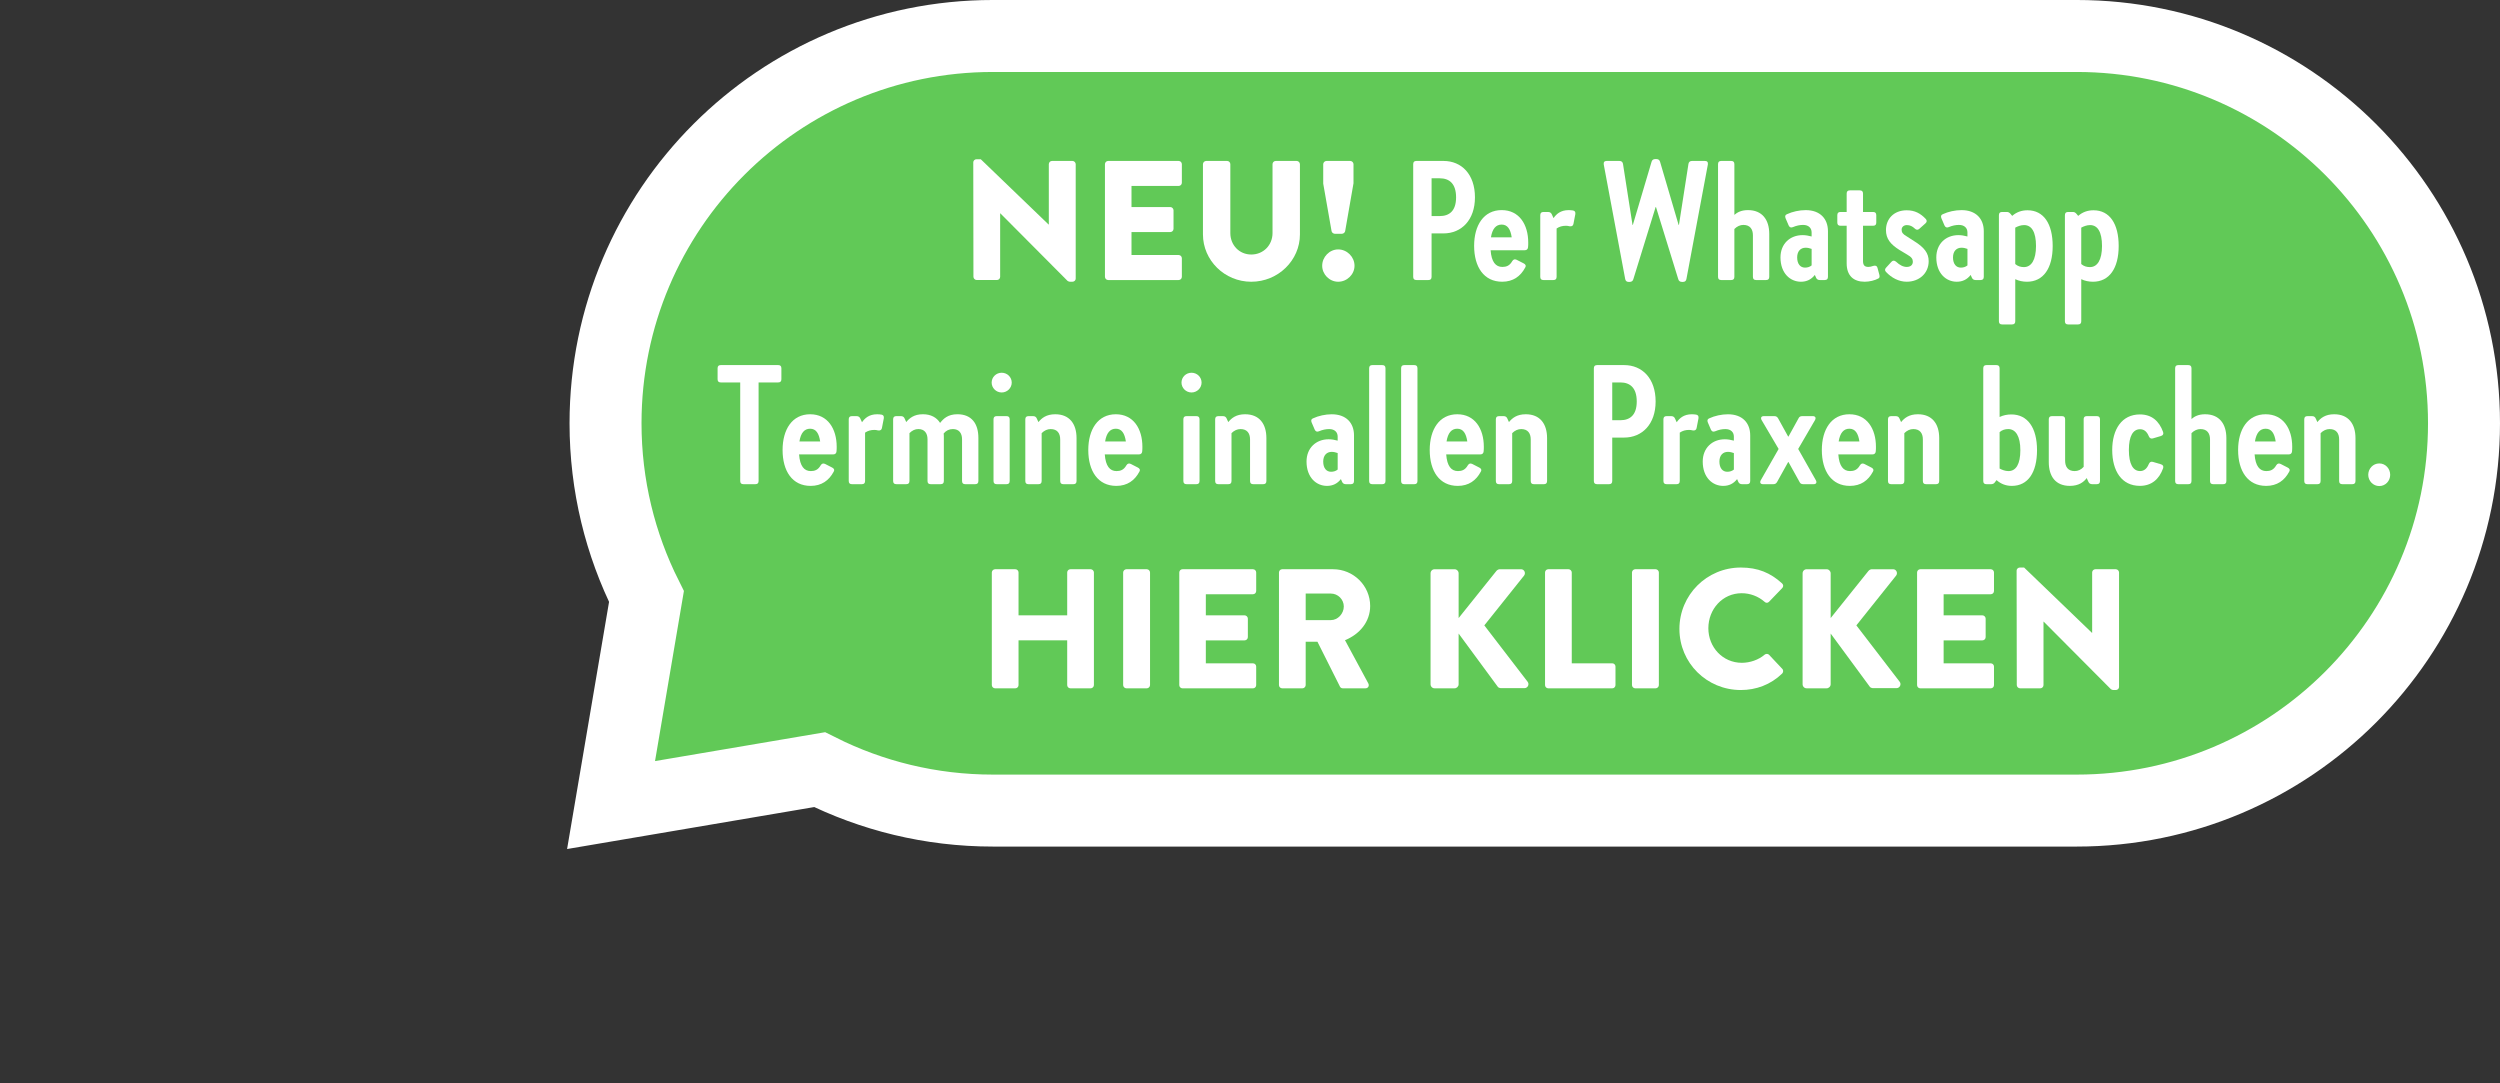 <?xml version="1.0" encoding="utf-8"?>
<!-- Generator: Adobe Illustrator 28.1.0, SVG Export Plug-In . SVG Version: 6.00 Build 0)  -->
<svg version="1.1" id="Ebene_1" xmlns="http://www.w3.org/2000/svg" xmlns:xlink="http://www.w3.org/1999/xlink" x="0px" y="0px"
	 viewBox="0 0 300 130" style="enable-background:new 0 0 300 130;" xml:space="preserve">
<rect x="0" y="0" width="300" height="130" fill="#333333" stroke="none"/>
<style type="text/css">
	.st0{fill:#61C957;stroke:#FFFFFF;stroke-width:8.637;stroke-miterlimit:10;}
	.st1{fill:#FFFFFF;}
</style>
<g>
	<path class="st0" d="M249.205,4.318H119.14c-25.668,0-46.476,20.808-46.476,46.476c0,7.476,1.775,14.534,4.912,20.791
		l-4.249,25.022l25.022-4.249c6.257,3.136,13.315,4.912,20.791,4.912h130.065c25.668,0,46.476-20.808,46.476-46.476
		C295.682,25.127,274.873,4.318,249.205,4.318z"/>
	<g>
		<path class="st1" d="M116.793,19.476c0-0.204,0.184-0.368,0.388-0.368h0.51l8.146,7.84h0.021V19.7
			c0-0.204,0.163-0.388,0.388-0.388h2.45c0.204,0,0.388,0.184,0.388,0.388v13.74c0,0.204-0.184,0.367-0.388,0.367h-0.327
			c-0.062,0-0.225-0.061-0.266-0.102l-8.064-8.105h-0.021v7.615c0,0.204-0.163,0.388-0.388,0.388h-2.43
			c-0.204,0-0.388-0.184-0.388-0.388L116.793,19.476z"/>
		<path class="st1" d="M132.594,19.701c0-0.204,0.163-0.388,0.388-0.388h8.453c0.225,0,0.388,0.184,0.388,0.388v2.225
			c0,0.204-0.163,0.388-0.388,0.388h-5.655v2.531h4.655c0.204,0,0.388,0.184,0.388,0.388v2.225c0,0.225-0.184,0.388-0.388,0.388
			h-4.655v2.756h5.655c0.225,0,0.388,0.184,0.388,0.388v2.226c0,0.204-0.163,0.388-0.388,0.388h-8.453
			c-0.225,0-0.388-0.184-0.388-0.388V19.701z"/>
		<path class="st1" d="M144.353,19.701c0-0.204,0.184-0.388,0.388-0.388h2.511c0.225,0,0.388,0.184,0.388,0.388v8.269
			c0,1.429,1.062,2.572,2.511,2.572c1.47,0,2.552-1.143,2.552-2.572v-8.269c0-0.204,0.163-0.388,0.388-0.388h2.512
			c0.204,0,0.388,0.184,0.388,0.388v8.432c0,3.104-2.613,5.676-5.839,5.676c-3.206,0-5.798-2.572-5.798-5.676v-8.432H144.353z"/>
		<path class="st1" d="M160.582,29.93c1.062,0,1.96,0.898,1.96,1.96c0,1.041-0.898,1.919-1.96,1.919
			c-1.041,0-1.919-0.878-1.919-1.919C158.663,30.828,159.541,29.93,160.582,29.93z M159.786,27.725l-1-5.696v-2.327
			c0-0.204,0.184-0.388,0.388-0.388h2.858c0.204,0,0.388,0.184,0.388,0.388v2.287l-1,5.737c-0.021,0.163-0.205,0.327-0.389,0.327
			h-0.857C159.99,28.051,159.806,27.888,159.786,27.725z"/>
		<path class="st1" d="M169.972,33.604c-0.265,0-0.388-0.123-0.388-0.388V19.701c0-0.266,0.123-0.388,0.388-0.388h3.247
			c2.164,0,3.776,1.593,3.776,4.369c0,2.715-1.612,4.328-3.776,4.328h-1.43v5.207c0,0.265-0.122,0.388-0.388,0.388L169.972,33.604
			L169.972,33.604z M172.77,25.928c1.143,0,1.96-0.612,1.96-2.246c0-1.654-0.817-2.287-1.96-2.287h-0.98v4.532h0.98V25.928z"/>
		<path class="st1" d="M178.873,30.032c0.103,1.409,0.613,2,1.409,2c0.47,0,0.878-0.143,1.185-0.694
			c0.143-0.225,0.306-0.266,0.53-0.164l0.837,0.429c0.225,0.102,0.327,0.286,0.184,0.511c-0.551,1.041-1.449,1.694-2.756,1.694
			c-2.205,0-3.368-1.776-3.368-4.308c0-2.45,1.143-4.288,3.307-4.288c2.104,0,3.186,1.735,3.186,3.899c0,0.164,0,0.368-0.021,0.551
			c-0.021,0.245-0.163,0.368-0.408,0.368h-4.085V30.032z M178.914,28.48h2.491c-0.143-0.959-0.49-1.531-1.205-1.531
			C179.507,26.949,179.078,27.459,178.914,28.48z"/>
		<path class="st1" d="M188.754,25.254c0.225,0.041,0.326,0.184,0.285,0.449l-0.225,1.164c-0.04,0.225-0.204,0.327-0.469,0.286
			c-0.144-0.041-0.286-0.061-0.429-0.061c-0.43,0-0.797,0.102-1.123,0.327v5.798c0,0.265-0.123,0.388-0.389,0.388h-1.184
			c-0.266,0-0.388-0.123-0.388-0.388v-7.391c0-0.265,0.122-0.388,0.388-0.388h0.551c0.225,0,0.368,0.102,0.449,0.286l0.204,0.449
			c0.327-0.469,0.838-0.959,1.817-0.959C188.426,25.213,188.59,25.234,188.754,25.254z"/>
		<path class="st1" d="M202.616,19.66c0.041-0.225,0.184-0.347,0.429-0.347h1.552c0.266,0,0.388,0.143,0.347,0.429l-2.572,13.74
			c-0.041,0.225-0.184,0.347-0.408,0.347h-0.123c-0.225,0-0.388-0.102-0.449-0.327l-2.674-8.657h-0.041l-2.675,8.657
			c-0.062,0.225-0.225,0.327-0.449,0.327h-0.122c-0.225,0-0.368-0.123-0.408-0.347l-2.573-13.74
			c-0.04-0.286,0.082-0.429,0.348-0.429h1.531c0.245,0,0.388,0.123,0.429,0.347l1.144,7.33h0.04l2.246-7.575
			c0.062-0.225,0.225-0.327,0.449-0.327h0.123c0.224,0,0.388,0.102,0.448,0.327l2.226,7.575h0.041L202.616,19.66z"/>
		<path class="st1" d="M212.311,28.072v5.145c0,0.265-0.122,0.388-0.388,0.388h-1.184c-0.266,0-0.389-0.123-0.389-0.388v-4.982
			c0-0.735-0.347-1.245-1.143-1.245c-0.388,0-0.756,0.163-1.082,0.49v5.737c0,0.265-0.123,0.388-0.389,0.388h-1.184
			c-0.266,0-0.388-0.123-0.388-0.388V19.701c0-0.266,0.122-0.388,0.388-0.388h1.184c0.266,0,0.389,0.123,0.389,0.388v6.084
			c0.347-0.306,0.837-0.572,1.633-0.572C211.454,25.213,212.311,26.357,212.311,28.072z"/>
		<path class="st1" d="M219.355,27.745v5.472c0,0.265-0.123,0.388-0.389,0.388h-0.592c-0.225,0-0.367-0.102-0.449-0.286
			l-0.143-0.327c-0.429,0.551-0.98,0.816-1.674,0.816c-1.267,0-2.45-1-2.45-2.919c0-1.633,1.144-2.674,2.654-2.674
			c0.347,0,0.714,0.061,1.082,0.163v-0.49c0-0.51-0.348-0.898-1.021-0.898c-0.388,0-0.796,0.082-1.225,0.265
			c-0.245,0.102-0.408,0.021-0.511-0.204l-0.367-0.857c-0.103-0.245-0.041-0.408,0.163-0.49c0.653-0.307,1.49-0.49,2.246-0.49
			C218.416,25.213,219.355,26.255,219.355,27.745z M216.598,32.114c0.307,0,0.572-0.082,0.797-0.266v-1.98
			c-0.225-0.082-0.47-0.143-0.715-0.143c-0.592,0-1.021,0.408-1.021,1.164C215.66,31.685,216.048,32.114,216.598,32.114z"/>
		<path class="st1" d="M221.6,31.603v-4.512h-0.735c-0.266,0-0.388-0.123-0.388-0.388v-0.878c0-0.265,0.122-0.388,0.388-0.388h0.735
			v-2.205c0-0.265,0.122-0.388,0.388-0.388h1.185c0.265,0,0.388,0.123,0.388,0.388v2.205h1.204c0.266,0,0.388,0.123,0.388,0.388
			v0.878c0,0.266-0.122,0.388-0.388,0.388h-1.204v4.226c0,0.47,0.163,0.714,0.633,0.714c0.184,0,0.388-0.041,0.592-0.122
			c0.286-0.082,0.449,0,0.511,0.225l0.225,0.837c0.061,0.225,0.021,0.388-0.123,0.449c-0.408,0.225-1.062,0.388-1.633,0.388
			C222.437,33.809,221.6,33.094,221.6,31.603z"/>
		<path class="st1" d="M226.336,32.645c-0.184-0.164-0.163-0.368,0-0.531l0.633-0.694c0.163-0.184,0.348-0.184,0.552-0.021
			c0.449,0.429,0.878,0.633,1.286,0.633c0.47,0,0.734-0.245,0.734-0.633c0-0.306-0.143-0.551-0.693-0.857l-0.919-0.551
			c-1.062-0.674-1.613-1.327-1.613-2.389c0-1.307,0.919-2.368,2.491-2.368c0.959,0,1.653,0.368,2.286,1.041
			c0.164,0.184,0.144,0.368-0.041,0.531l-0.734,0.653c-0.184,0.164-0.367,0.143-0.552-0.041c-0.265-0.245-0.551-0.408-0.938-0.408
			c-0.389,0-0.633,0.245-0.633,0.551c0,0.326,0.143,0.531,0.571,0.775l0.919,0.592c1.225,0.755,1.756,1.45,1.756,2.409
			c0,1.47-1.144,2.47-2.634,2.47C227.846,33.809,226.968,33.319,226.336,32.645z"/>
		<path class="st1" d="M238.054,27.745v5.472c0,0.265-0.123,0.388-0.389,0.388h-0.592c-0.225,0-0.367-0.102-0.449-0.286
			l-0.143-0.327c-0.429,0.551-0.98,0.816-1.674,0.816c-1.267,0-2.45-1-2.45-2.919c0-1.633,1.144-2.674,2.654-2.674
			c0.347,0,0.714,0.061,1.082,0.163v-0.49c0-0.51-0.348-0.898-1.021-0.898c-0.388,0-0.796,0.082-1.225,0.265
			c-0.245,0.102-0.408,0.021-0.511-0.204l-0.367-0.857c-0.103-0.245-0.041-0.408,0.163-0.49c0.653-0.307,1.49-0.49,2.246-0.49
			C237.115,25.213,238.054,26.255,238.054,27.745z M235.298,32.114c0.307,0,0.572-0.082,0.797-0.266v-1.98
			c-0.225-0.082-0.47-0.143-0.715-0.143c-0.592,0-1.02,0.408-1.02,1.164C234.359,31.685,234.747,32.114,235.298,32.114z"/>
		<path class="st1" d="M246.322,29.521c0,2.674-1.123,4.287-3.083,4.287c-0.51,0-0.979-0.102-1.408-0.306v5.043
			c0,0.265-0.123,0.388-0.389,0.388h-1.184c-0.266,0-0.388-0.123-0.388-0.388v-12.72c0-0.265,0.122-0.388,0.388-0.388h0.551
			c0.225,0,0.327,0.082,0.47,0.245l0.184,0.225c0.511-0.449,1.123-0.674,1.838-0.674C245.24,25.234,246.322,26.847,246.322,29.521z
			 M244.321,29.521c0-1.695-0.53-2.511-1.429-2.511c-0.388,0-0.756,0.143-1.062,0.306v4.369c0.306,0.265,0.653,0.367,1.041,0.367
			C243.77,32.053,244.321,31.175,244.321,29.521z"/>
		<path class="st1" d="M254.242,29.521c0,2.674-1.123,4.287-3.083,4.287c-0.51,0-0.979-0.102-1.408-0.306v5.043
			c0,0.265-0.123,0.388-0.389,0.388h-1.184c-0.266,0-0.388-0.123-0.388-0.388v-12.72c0-0.265,0.122-0.388,0.388-0.388h0.551
			c0.225,0,0.327,0.082,0.47,0.245l0.184,0.225c0.511-0.449,1.123-0.674,1.838-0.674C253.16,25.234,254.242,26.847,254.242,29.521z
			 M252.241,29.521c0-1.695-0.53-2.511-1.429-2.511c-0.388,0-0.756,0.143-1.062,0.306v4.369c0.306,0.265,0.653,0.367,1.041,0.367
			C251.69,32.053,252.241,31.175,252.241,29.521z"/>
		<path class="st1" d="M89.214,58.102c-0.266,0-0.388-0.122-0.388-0.388V45.893h-2.327c-0.266,0-0.388-0.123-0.388-0.388v-1.307
			c0-0.266,0.123-0.388,0.388-0.388h6.88c0.266,0,0.388,0.123,0.388,0.388v1.307c0,0.265-0.123,0.388-0.388,0.388h-2.348v11.821
			c0,0.266-0.123,0.388-0.388,0.388H89.214z"/>
		<path class="st1" d="M95.889,54.53c0.102,1.408,0.612,2,1.409,2c0.47,0,0.878-0.143,1.184-0.693
			c0.143-0.225,0.306-0.266,0.531-0.164l0.837,0.429c0.225,0.103,0.327,0.286,0.184,0.511c-0.551,1.041-1.45,1.694-2.756,1.694
			c-2.205,0-3.369-1.776-3.369-4.308c0-2.45,1.144-4.288,3.308-4.288c2.103,0,3.185,1.735,3.185,3.9c0,0.163,0,0.367-0.02,0.551
			c-0.021,0.245-0.164,0.368-0.409,0.368H95.889z M95.93,52.978h2.491c-0.143-0.96-0.49-1.532-1.205-1.532
			C96.522,51.446,96.093,51.956,95.93,52.978z"/>
		<path class="st1" d="M105.77,49.752c0.225,0.041,0.327,0.184,0.286,0.449l-0.225,1.164c-0.041,0.225-0.204,0.327-0.47,0.286
			c-0.143-0.041-0.286-0.062-0.429-0.062c-0.429,0-0.796,0.103-1.123,0.327v5.798c0,0.266-0.123,0.388-0.388,0.388h-1.184
			c-0.266,0-0.388-0.122-0.388-0.388v-7.391c0-0.265,0.123-0.388,0.388-0.388h0.551c0.225,0,0.367,0.102,0.449,0.286l0.204,0.449
			c0.327-0.469,0.837-0.959,1.817-0.959C105.443,49.711,105.607,49.731,105.77,49.752z"/>
		<path class="st1" d="M117.406,52.549v5.165c0,0.266-0.122,0.388-0.388,0.388h-1.184c-0.266,0-0.388-0.122-0.388-0.388v-5.002
			c0-0.715-0.347-1.225-1.102-1.225c-0.449,0-0.817,0.184-1.103,0.53c0.021,0.163,0.021,0.348,0.021,0.531v5.165
			c0,0.266-0.123,0.388-0.388,0.388h-1.184c-0.266,0-0.388-0.122-0.388-0.388v-5.002c0-0.715-0.347-1.225-1.103-1.225
			c-0.388,0-0.735,0.163-1.062,0.489v5.737c0,0.266-0.123,0.388-0.388,0.388h-1.184c-0.266,0-0.388-0.122-0.388-0.388v-7.391
			c0-0.265,0.123-0.388,0.388-0.388h0.551c0.225,0,0.367,0.102,0.449,0.306l0.184,0.408c0.388-0.469,0.939-0.939,2.001-0.939
			c0.959,0,1.653,0.388,2.062,1.041c0.388-0.49,0.918-1.041,2.082-1.041C116.59,49.711,117.406,50.834,117.406,52.549z"/>
		<path class="st1" d="M118.998,45.913c0-0.653,0.531-1.184,1.205-1.184s1.205,0.531,1.205,1.184c0,0.633-0.531,1.184-1.205,1.184
			C119.529,47.098,118.998,46.546,118.998,45.913z M119.222,50.323c0-0.265,0.123-0.388,0.388-0.388h1.164
			c0.266,0,0.388,0.123,0.388,0.388v7.391c0,0.266-0.123,0.388-0.388,0.388h-1.164c-0.266,0-0.388-0.122-0.388-0.388V50.323z"/>
		<path class="st1" d="M129.185,52.57v5.145c0,0.266-0.123,0.388-0.388,0.388h-1.185c-0.265,0-0.388-0.122-0.388-0.388v-4.981
			c0-0.735-0.347-1.245-1.144-1.245c-0.388,0-0.755,0.163-1.082,0.489v5.737c0,0.266-0.122,0.388-0.388,0.388h-1.184
			c-0.266,0-0.388-0.122-0.388-0.388v-7.391c0-0.265,0.123-0.388,0.388-0.388h0.551c0.225,0,0.367,0.102,0.449,0.306l0.184,0.408
			c0.388-0.469,0.939-0.939,2.021-0.939C128.328,49.711,129.185,50.854,129.185,52.57z"/>
		<path class="st1" d="M132.573,54.53c0.102,1.408,0.612,2,1.409,2c0.47,0,0.878-0.143,1.184-0.693
			c0.143-0.225,0.306-0.266,0.531-0.164l0.837,0.429c0.224,0.103,0.327,0.286,0.184,0.511c-0.551,1.041-1.45,1.694-2.756,1.694
			c-2.205,0-3.369-1.776-3.369-4.308c0-2.45,1.144-4.288,3.308-4.288c2.103,0,3.185,1.735,3.185,3.9c0,0.163,0,0.367-0.021,0.551
			c-0.021,0.245-0.164,0.368-0.409,0.368H132.573z M132.614,52.978h2.491c-0.143-0.96-0.49-1.532-1.205-1.532
			C133.206,51.446,132.778,51.956,132.614,52.978z"/>
		<path class="st1" d="M141.779,45.913c0-0.653,0.531-1.184,1.205-1.184c0.674,0,1.205,0.531,1.205,1.184
			c0,0.633-0.531,1.184-1.205,1.184C142.311,47.098,141.779,46.546,141.779,45.913z M142.004,50.323
			c0-0.265,0.123-0.388,0.388-0.388h1.164c0.266,0,0.388,0.123,0.388,0.388v7.391c0,0.266-0.123,0.388-0.388,0.388h-1.164
			c-0.266,0-0.388-0.122-0.388-0.388V50.323z"/>
		<path class="st1" d="M151.967,52.57v5.145c0,0.266-0.123,0.388-0.388,0.388h-1.185c-0.265,0-0.388-0.122-0.388-0.388v-4.981
			c0-0.735-0.347-1.245-1.144-1.245c-0.388,0-0.755,0.163-1.082,0.489v5.737c0,0.266-0.122,0.388-0.388,0.388h-1.184
			c-0.266,0-0.388-0.122-0.388-0.388v-7.391c0-0.265,0.123-0.388,0.388-0.388h0.551c0.225,0,0.367,0.102,0.449,0.306l0.184,0.408
			c0.388-0.469,0.939-0.939,2.021-0.939C151.11,49.711,151.967,50.854,151.967,52.57z"/>
		<path class="st1" d="M162.481,52.243v5.472c0,0.266-0.123,0.388-0.389,0.388H161.5c-0.225,0-0.367-0.102-0.449-0.285l-0.143-0.327
			c-0.429,0.552-0.98,0.816-1.674,0.816c-1.267,0-2.45-1-2.45-2.919c0-1.634,1.144-2.675,2.654-2.675
			c0.347,0,0.714,0.062,1.082,0.163v-0.489c0-0.511-0.348-0.898-1.021-0.898c-0.388,0-0.796,0.081-1.225,0.265
			c-0.245,0.103-0.408,0.021-0.511-0.204l-0.367-0.857c-0.102-0.245-0.041-0.408,0.163-0.49c0.653-0.307,1.49-0.49,2.246-0.49
			C161.542,49.711,162.481,50.752,162.481,52.243z M159.724,56.612c0.307,0,0.572-0.082,0.797-0.266v-1.98
			c-0.225-0.081-0.47-0.143-0.715-0.143c-0.592,0-1.021,0.408-1.021,1.164C158.786,56.183,159.174,56.612,159.724,56.612z"/>
		<path class="st1" d="M164.297,44.199c0-0.266,0.122-0.388,0.388-0.388h1.184c0.266,0,0.389,0.123,0.389,0.388v13.516
			c0,0.266-0.123,0.388-0.389,0.388h-1.184c-0.266,0-0.388-0.122-0.388-0.388V44.199z"/>
		<path class="st1" d="M168.134,44.199c0-0.266,0.122-0.388,0.388-0.388h1.184c0.266,0,0.389,0.123,0.389,0.388v13.516
			c0,0.266-0.123,0.388-0.389,0.388h-1.184c-0.266,0-0.388-0.122-0.388-0.388V44.199z"/>
		<path class="st1" d="M173.544,54.53c0.103,1.408,0.613,2,1.409,2c0.47,0,0.878-0.143,1.185-0.693
			c0.143-0.225,0.306-0.266,0.53-0.164l0.837,0.429c0.225,0.103,0.327,0.286,0.184,0.511c-0.551,1.041-1.449,1.694-2.756,1.694
			c-2.205,0-3.368-1.776-3.368-4.308c0-2.45,1.143-4.288,3.307-4.288c2.104,0,3.186,1.735,3.186,3.9c0,0.163,0,0.367-0.021,0.551
			c-0.021,0.245-0.163,0.368-0.408,0.368H173.544z M173.585,52.978h2.491c-0.144-0.96-0.49-1.532-1.205-1.532
			C174.177,51.446,173.749,51.956,173.585,52.978z"/>
		<path class="st1" d="M185.649,52.57v5.145c0,0.266-0.122,0.388-0.388,0.388h-1.184c-0.266,0-0.389-0.122-0.389-0.388v-4.981
			c0-0.735-0.347-1.245-1.143-1.245c-0.388,0-0.756,0.163-1.082,0.489v5.737c0,0.266-0.123,0.388-0.389,0.388h-1.184
			c-0.266,0-0.388-0.122-0.388-0.388v-7.391c0-0.265,0.122-0.388,0.388-0.388h0.551c0.225,0,0.368,0.102,0.449,0.306l0.184,0.408
			c0.389-0.469,0.939-0.939,2.021-0.939C184.792,49.711,185.649,50.854,185.649,52.57z"/>
		<path class="st1" d="M191.651,58.102c-0.265,0-0.388-0.122-0.388-0.388V44.199c0-0.266,0.123-0.388,0.388-0.388h3.246
			c2.165,0,3.777,1.593,3.777,4.369c0,2.715-1.612,4.329-3.777,4.329h-1.429v5.206c0,0.266-0.122,0.388-0.388,0.388L191.651,58.102
			L191.651,58.102z M194.449,50.426c1.143,0,1.96-0.613,1.96-2.246c0-1.654-0.817-2.287-1.96-2.287h-0.98v4.533
			C193.469,50.426,194.449,50.426,194.449,50.426z"/>
		<path class="st1" d="M203.533,49.752c0.225,0.041,0.326,0.184,0.285,0.449l-0.225,1.164c-0.04,0.225-0.204,0.327-0.469,0.286
			c-0.144-0.041-0.286-0.062-0.429-0.062c-0.43,0-0.797,0.103-1.123,0.327v5.798c0,0.266-0.123,0.388-0.389,0.388h-1.184
			c-0.266,0-0.388-0.122-0.388-0.388v-7.391c0-0.265,0.122-0.388,0.388-0.388h0.551c0.225,0,0.368,0.102,0.449,0.286l0.204,0.449
			c0.327-0.469,0.838-0.959,1.817-0.959C203.206,49.711,203.369,49.731,203.533,49.752z"/>
		<path class="st1" d="M210.025,52.243v5.472c0,0.266-0.123,0.388-0.389,0.388h-0.592c-0.225,0-0.367-0.102-0.449-0.285
			l-0.143-0.327c-0.429,0.552-0.98,0.816-1.674,0.816c-1.267,0-2.45-1-2.45-2.919c0-1.634,1.144-2.675,2.654-2.675
			c0.347,0,0.714,0.062,1.082,0.163v-0.489c0-0.511-0.348-0.898-1.021-0.898c-0.388,0-0.796,0.081-1.225,0.265
			c-0.245,0.103-0.408,0.021-0.511-0.204l-0.367-0.857c-0.103-0.245-0.041-0.408,0.163-0.49c0.653-0.307,1.49-0.49,2.246-0.49
			C209.086,49.711,210.025,50.752,210.025,52.243z M207.268,56.612c0.307,0,0.572-0.082,0.797-0.266v-1.98
			c-0.225-0.081-0.47-0.143-0.715-0.143c-0.592,0-1.021,0.408-1.021,1.164C206.33,56.183,206.717,56.612,207.268,56.612z"/>
		<path class="st1" d="M211.392,50.405c-0.144-0.266-0.041-0.47,0.266-0.47h1.266c0.204,0,0.347,0.082,0.449,0.266l1.204,2.185
			h0.041l1.204-2.185c0.082-0.184,0.225-0.266,0.449-0.266h1.267c0.306,0,0.408,0.204,0.265,0.47l-2.021,3.471l2.123,3.756
			c0.143,0.266,0.041,0.47-0.266,0.47h-1.245c-0.225,0-0.368-0.081-0.449-0.266l-1.327-2.389h-0.041l-1.327,2.389
			c-0.102,0.185-0.245,0.266-0.449,0.266h-1.245c-0.307,0-0.408-0.204-0.266-0.47l2.144-3.756L211.392,50.405z"/>
		<path class="st1" d="M220.598,54.53c0.103,1.408,0.613,2,1.409,2c0.47,0,0.878-0.143,1.185-0.693
			c0.143-0.225,0.306-0.266,0.53-0.164l0.837,0.429c0.225,0.103,0.327,0.286,0.184,0.511c-0.551,1.041-1.449,1.694-2.756,1.694
			c-2.205,0-3.368-1.776-3.368-4.308c0-2.45,1.143-4.288,3.307-4.288c2.104,0,3.186,1.735,3.186,3.9c0,0.163,0,0.367-0.021,0.551
			c-0.021,0.245-0.163,0.368-0.408,0.368H220.598z M220.639,52.978h2.491c-0.144-0.96-0.49-1.532-1.205-1.532
			C221.232,51.446,220.803,51.956,220.639,52.978z"/>
		<path class="st1" d="M232.705,52.57v5.145c0,0.266-0.122,0.388-0.388,0.388h-1.184c-0.266,0-0.389-0.122-0.389-0.388v-4.981
			c0-0.735-0.347-1.245-1.143-1.245c-0.389,0-0.756,0.163-1.082,0.489v5.737c0,0.266-0.123,0.388-0.389,0.388h-1.184
			c-0.266,0-0.388-0.122-0.388-0.388v-7.391c0-0.265,0.122-0.388,0.388-0.388h0.551c0.225,0,0.368,0.102,0.449,0.306l0.184,0.408
			c0.389-0.469,0.939-0.939,2.021-0.939C231.847,49.711,232.705,50.854,232.705,52.57z"/>
		<path class="st1" d="M244.443,54.019c0,2.675-1.082,4.287-3.021,4.287c-0.694,0-1.307-0.225-1.838-0.693l-0.184,0.244
			c-0.102,0.164-0.266,0.245-0.47,0.245h-0.551c-0.266,0-0.388-0.122-0.388-0.388V44.199c0-0.266,0.122-0.388,0.388-0.388h1.184
			c0.266,0,0.389,0.123,0.389,0.388v5.839c0.429-0.204,0.898-0.306,1.408-0.306C243.32,49.731,244.443,51.344,244.443,54.019z
			 M242.442,54.019c0-1.653-0.551-2.531-1.449-2.531c-0.388,0-0.735,0.102-1.041,0.367v4.369c0.306,0.163,0.674,0.306,1.062,0.306
			C241.912,56.53,242.442,55.713,242.442,54.019z"/>
		<path class="st1" d="M250.037,50.323c0-0.265,0.122-0.388,0.388-0.388h1.185c0.265,0,0.388,0.123,0.388,0.388v7.391
			c0,0.266-0.123,0.388-0.388,0.388h-0.552c-0.225,0-0.367-0.102-0.449-0.285l-0.204-0.449c-0.347,0.469-0.939,0.938-2.021,0.938
			c-1.715,0-2.531-1.143-2.531-2.858v-5.125c0-0.265,0.122-0.388,0.388-0.388h1.185c0.266,0,0.388,0.123,0.388,0.388v4.961
			c0,0.735,0.347,1.245,1.144,1.245c0.408,0,0.775-0.163,1.082-0.51v-5.696H250.037z"/>
		<path class="st1" d="M253.466,53.998c0-2.471,1.143-4.267,3.327-4.267c1.409,0,2.308,0.796,2.777,2.103
			c0.081,0.245,0,0.408-0.266,0.49l-0.96,0.285c-0.225,0.062-0.388-0.02-0.49-0.265c-0.225-0.552-0.571-0.837-1.041-0.837
			c-0.837,0-1.348,0.796-1.348,2.49c0,1.715,0.511,2.531,1.348,2.531c0.47,0,0.816-0.285,1.041-0.837
			c0.103-0.245,0.266-0.326,0.49-0.265l0.96,0.285c0.266,0.082,0.347,0.245,0.266,0.49c-0.47,1.307-1.389,2.103-2.777,2.103
			C254.608,58.306,253.466,56.53,253.466,53.998z"/>
		<path class="st1" d="M267.164,52.57v5.145c0,0.266-0.122,0.388-0.388,0.388h-1.184c-0.266,0-0.389-0.122-0.389-0.388v-4.981
			c0-0.735-0.347-1.245-1.143-1.245c-0.389,0-0.756,0.163-1.082,0.489v5.737c0,0.266-0.123,0.388-0.389,0.388h-1.184
			c-0.266,0-0.388-0.122-0.388-0.388V44.199c0-0.266,0.122-0.388,0.388-0.388h1.184c0.266,0,0.389,0.123,0.389,0.388v6.084
			c0.347-0.306,0.837-0.572,1.633-0.572C266.306,49.711,267.164,50.854,267.164,52.57z"/>
		<path class="st1" d="M270.551,54.53c0.103,1.408,0.613,2,1.409,2c0.47,0,0.878-0.143,1.185-0.693
			c0.143-0.225,0.306-0.266,0.53-0.164l0.837,0.429c0.225,0.103,0.327,0.286,0.184,0.511c-0.551,1.041-1.449,1.694-2.756,1.694
			c-2.205,0-3.368-1.776-3.368-4.308c0-2.45,1.143-4.288,3.307-4.288c2.104,0,3.186,1.735,3.186,3.9c0,0.163,0,0.367-0.021,0.551
			c-0.021,0.245-0.163,0.368-0.408,0.368H270.551z M270.592,52.978h2.491c-0.144-0.96-0.49-1.532-1.205-1.532
			C271.185,51.446,270.757,51.956,270.592,52.978z"/>
		<path class="st1" d="M282.658,52.57v5.145c0,0.266-0.122,0.388-0.388,0.388h-1.184c-0.266,0-0.389-0.122-0.389-0.388v-4.981
			c0-0.735-0.347-1.245-1.143-1.245c-0.389,0-0.756,0.163-1.082,0.489v5.737c0,0.266-0.123,0.388-0.389,0.388h-1.184
			c-0.266,0-0.388-0.122-0.388-0.388v-7.391c0-0.265,0.122-0.388,0.388-0.388h0.551c0.225,0,0.368,0.102,0.449,0.306l0.184,0.408
			c0.389-0.469,0.939-0.939,2.021-0.939C281.8,49.711,282.658,50.854,282.658,52.57z"/>
		<path class="st1" d="M284.189,56.979c0-0.734,0.571-1.367,1.327-1.367c0.755,0,1.307,0.633,1.307,1.367
			c0,0.715-0.552,1.348-1.307,1.348C284.76,58.327,284.189,57.694,284.189,56.979z"/>
		<path class="st1" d="M119.018,68.696c0-0.204,0.184-0.388,0.388-0.388h2.43c0.225,0,0.388,0.184,0.388,0.388v5.145h5.839v-5.145
			c0-0.204,0.163-0.388,0.388-0.388h2.43c0.204,0,0.388,0.184,0.388,0.388v13.516c0,0.204-0.184,0.388-0.388,0.388h-2.43
			c-0.225,0-0.388-0.184-0.388-0.388v-5.369h-5.839v5.369c0,0.204-0.163,0.388-0.388,0.388h-2.43c-0.204,0-0.388-0.184-0.388-0.388
			V68.696z"/>
		<path class="st1" d="M134.778,68.696c0-0.204,0.184-0.388,0.388-0.388h2.45c0.204,0,0.388,0.184,0.388,0.388v13.516
			c0,0.204-0.184,0.388-0.388,0.388h-2.45c-0.204,0-0.388-0.184-0.388-0.388V68.696z"/>
		<path class="st1" d="M141.514,68.696c0-0.204,0.163-0.388,0.388-0.388h8.453c0.225,0,0.388,0.184,0.388,0.388v2.226
			c0,0.204-0.163,0.388-0.388,0.388H144.7v2.531h4.655c0.204,0,0.388,0.185,0.388,0.389v2.225c0,0.225-0.184,0.389-0.388,0.389
			H144.7V79.6h5.655c0.225,0,0.388,0.184,0.388,0.388v2.226c0,0.204-0.163,0.388-0.388,0.388h-8.453
			c-0.225,0-0.388-0.184-0.388-0.388V68.696z"/>
		<path class="st1" d="M153.477,68.696c0-0.204,0.163-0.388,0.388-0.388h6.104c2.45,0,4.451,1.98,4.451,4.41
			c0,1.878-1.246,3.389-3.021,4.104l2.797,5.186c0.143,0.266,0,0.592-0.348,0.592h-2.715c-0.163,0-0.286-0.102-0.327-0.184
			l-2.715-5.41h-1.409v5.206c0,0.204-0.184,0.388-0.388,0.388h-2.43c-0.225,0-0.388-0.184-0.388-0.388L153.477,68.696
			L153.477,68.696z M159.704,74.413c0.838,0,1.552-0.776,1.552-1.634s-0.714-1.552-1.552-1.552h-3.021v3.186
			C156.683,74.413,159.704,74.413,159.704,74.413z"/>
		<path class="st1" d="M171.667,68.798c0-0.266,0.204-0.49,0.49-0.49h2.389c0.266,0,0.489,0.225,0.489,0.49v5.369l4.533-5.655
			c0.081-0.103,0.265-0.204,0.388-0.204h2.572c0.388,0,0.592,0.449,0.367,0.755l-4.777,5.982l5.206,6.778
			c0.225,0.306,0,0.755-0.388,0.755h-2.817c-0.143,0-0.326-0.081-0.367-0.143l-4.717-6.411v6.085c0,0.265-0.224,0.489-0.489,0.489
			h-2.389c-0.286,0-0.49-0.225-0.49-0.489L171.667,68.798L171.667,68.798z"/>
		<path class="st1" d="M185.405,68.696c0-0.204,0.163-0.388,0.388-0.388h2.43c0.204,0,0.388,0.184,0.388,0.388v10.902h4.859
			c0.225,0,0.388,0.184,0.388,0.388v2.226c0,0.204-0.163,0.388-0.388,0.388h-7.677c-0.225,0-0.388-0.184-0.388-0.388L185.405,68.696
			L185.405,68.696z"/>
		<path class="st1" d="M195.837,68.696c0-0.204,0.184-0.388,0.388-0.388h2.45c0.204,0,0.388,0.184,0.388,0.388v13.516
			c0,0.204-0.184,0.388-0.388,0.388h-2.45c-0.204,0-0.388-0.184-0.388-0.388V68.696z"/>
		<path class="st1" d="M208.902,68.104c2.042,0,3.553,0.633,4.94,1.898c0.184,0.163,0.184,0.408,0.021,0.571l-1.593,1.654
			c-0.143,0.143-0.367,0.143-0.51,0c-0.756-0.674-1.756-1.041-2.757-1.041c-2.307,0-4.001,1.919-4.001,4.205
			c0,2.267,1.715,4.145,4.021,4.145c0.96,0,2.001-0.347,2.736-0.979c0.143-0.123,0.408-0.123,0.53,0.021l1.593,1.694
			c0.143,0.143,0.122,0.408-0.021,0.551c-1.389,1.348-3.144,1.98-4.961,1.98c-4.083,0-7.37-3.246-7.37-7.329
			S204.819,68.104,208.902,68.104z"/>
		<path class="st1" d="M216.312,68.798c0-0.266,0.204-0.49,0.49-0.49h2.389c0.265,0,0.489,0.225,0.489,0.49v5.369l4.533-5.655
			c0.081-0.103,0.265-0.204,0.388-0.204h2.572c0.388,0,0.592,0.449,0.367,0.755l-4.777,5.982l5.206,6.778
			c0.225,0.306,0,0.755-0.388,0.755h-2.817c-0.143,0-0.326-0.081-0.367-0.143l-4.717-6.411v6.085c0,0.265-0.225,0.489-0.489,0.489
			h-2.389c-0.286,0-0.49-0.225-0.49-0.489L216.312,68.798L216.312,68.798z"/>
		<path class="st1" d="M230.05,68.696c0-0.204,0.163-0.388,0.388-0.388h8.452c0.225,0,0.389,0.184,0.389,0.388v2.226
			c0,0.204-0.164,0.388-0.389,0.388h-5.655v2.531h4.655c0.204,0,0.388,0.185,0.388,0.389v2.225c0,0.225-0.184,0.389-0.388,0.389
			h-4.655V79.6h5.655c0.225,0,0.389,0.184,0.389,0.388v2.226c0,0.204-0.164,0.388-0.389,0.388h-8.452
			c-0.225,0-0.388-0.184-0.388-0.388V68.696z"/>
		<path class="st1" d="M241.993,68.471c0-0.204,0.184-0.367,0.388-0.367h0.511l8.146,7.84h0.02v-7.248
			c0-0.204,0.164-0.388,0.389-0.388h2.449c0.204,0,0.389,0.184,0.389,0.388v13.74c0,0.204-0.185,0.367-0.389,0.367h-0.326
			c-0.062,0-0.225-0.061-0.266-0.102l-8.064-8.105h-0.021v7.615c0,0.204-0.163,0.388-0.388,0.388h-2.43
			c-0.204,0-0.388-0.184-0.388-0.388L241.993,68.471z"/>
	</g>
</g>
</svg>
